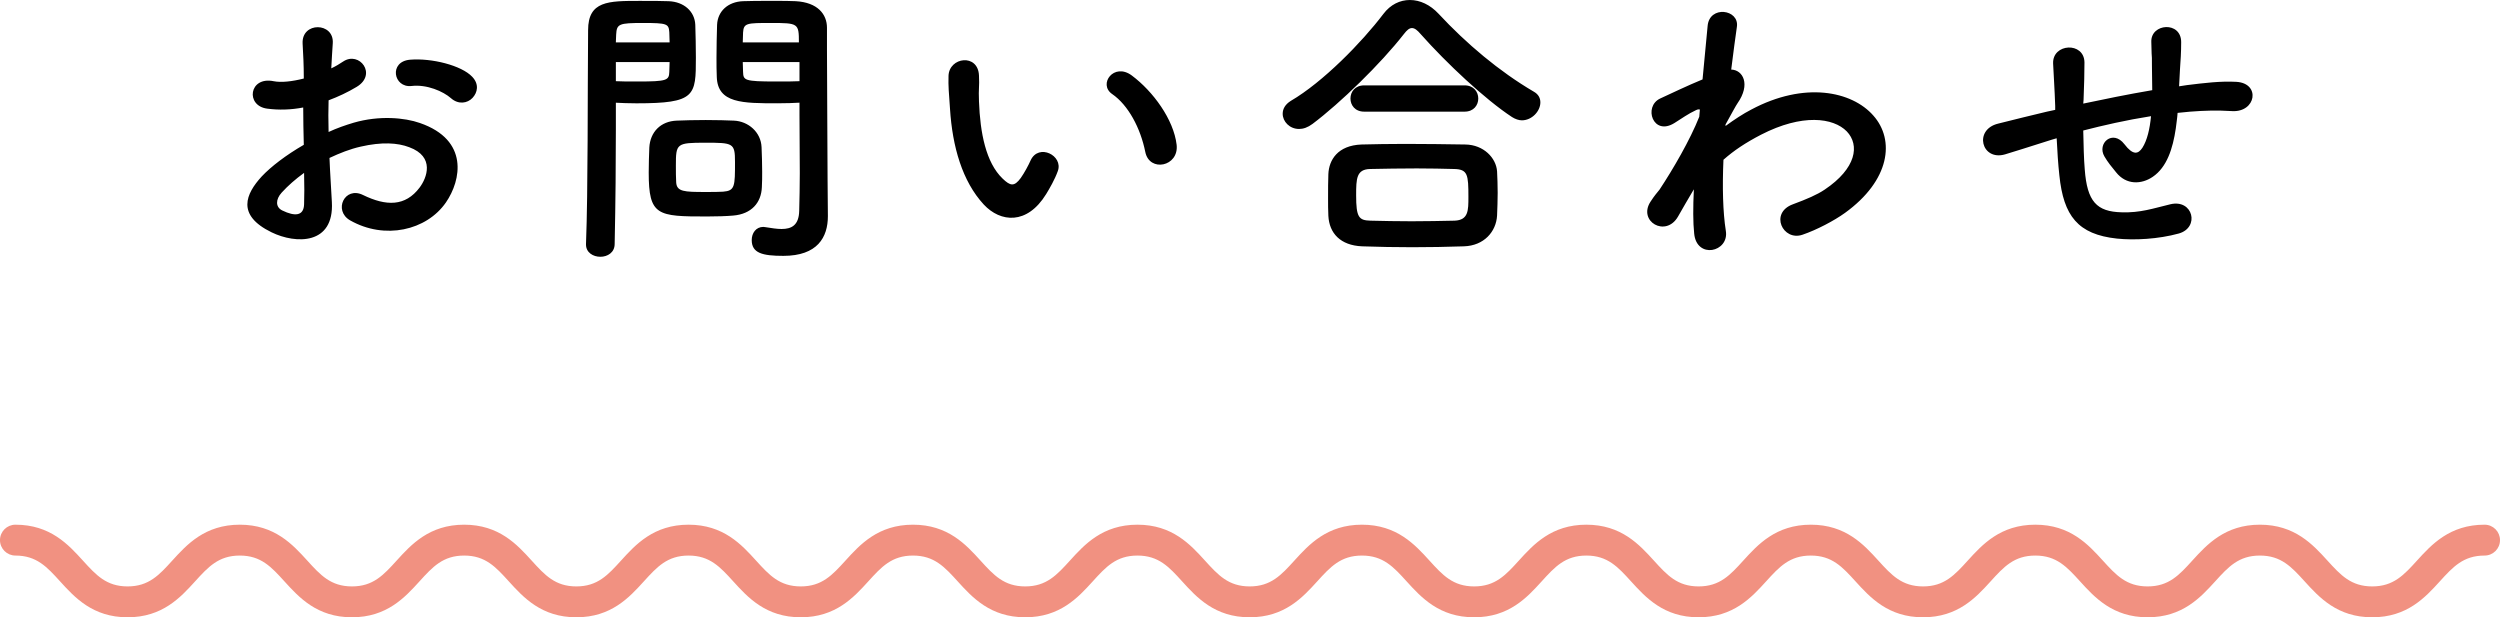 <svg xmlns="http://www.w3.org/2000/svg" width="162" height="40" viewBox="0 0 162 40"><path d="M21.505 13.099c.154 2.767-2.322 2.728-3.909 1.954-2.302-1.123-1.663-2.496-.638-3.618.6-.639 1.586-1.394 2.728-2.051-.02-.813-.038-1.646-.038-2.419-.794.154-1.587.174-2.322.077-1.432-.174-1.199-2.108.406-1.78.483.098 1.199.02 1.954-.174 0-.909-.038-1.528-.077-2.264-.077-1.432 2.051-1.393 1.954-.02-.039.426-.058 1.045-.097 1.626.29-.136.542-.291.773-.445 1.045-.696 2.226.832.871 1.645-.58.349-1.199.639-1.818.87-.02.601-.02 1.316 0 2.052.541-.252 1.103-.445 1.625-.601 1.664-.483 3.309-.328 4.295.02 3.192 1.104 2.67 3.715 1.684 5.146-1.258 1.819-3.967 2.438-6.211 1.161-1.103-.639-.349-2.225.832-1.645 1.509.735 2.747.755 3.676-.483.465-.619 1.007-1.993-.677-2.612-.755-.29-1.78-.349-3.135-.039-.696.155-1.373.426-2.031.735.039 1.026.116 2.033.155 2.865zm-3.251-.62c-.406.444-.406.947.039 1.16.832.406 1.393.349 1.412-.406.02-.522.02-1.238 0-2.031-.561.406-1.045.832-1.451 1.277zm10.971-6.114c-.503-.445-1.567-.909-2.555-.793-1.18.135-1.489-1.587-.097-1.703 1.394-.116 3.328.367 4.024 1.103.465.484.349 1.025.02 1.374s-.909.445-1.392.019zM38.902 16.639c-.464 0-.929-.271-.929-.793v-.039c.136-3.54.098-9.654.136-13.853 0-1.896 1.315-1.896 3.328-1.896.735 0 1.528 0 1.896.02.986.038 1.683.657 1.722 1.528.02.677.038 1.412.038 2.128 0 2.477-.019 2.961-3.85 2.961-.503 0-.987-.02-1.335-.039v1.722c0 2.07-.02 4.702-.078 7.43 0 .56-.464.831-.928.831zm4.489-13.892l-.02-.658c-.038-.542-.136-.6-1.684-.6-1.586 0-1.722.058-1.76.755l-.02.503h3.484zm-3.483 1.276v1.238c.271.02.851.02 1.432.02 1.877 0 2.012-.077 2.031-.619l.02-.639h-3.483zm7.604 9.946c-.445.039-1.064.059-1.702.059-3.212 0-3.773-.039-3.773-2.845 0-.561.02-1.103.039-1.625.058-1.006.735-1.703 1.779-1.741.465-.02 1.181-.039 1.877-.039.716 0 1.413.02 1.819.039.947.038 1.761.754 1.799 1.722.02.503.039 1.045.039 1.587 0 .328 0 .677-.02 1.006-.039 1.005-.676 1.74-1.857 1.837zm.116-3.483c0-1.219-.116-1.238-1.935-1.238-1.857 0-1.896.058-1.896 1.471 0 .387 0 .793.02 1.103.038.6.522.619 1.896.619.445 0 .891 0 1.142-.02.773-.058.773-.349.773-1.935zm2.767-3.792c-2.283 0-3.889 0-3.947-1.703-.019-.387-.019-.813-.019-1.258 0-.716.019-1.451.038-2.128.039-.871.696-1.49 1.684-1.528.367-.02 1.18-.02 1.974-.02.561 0 1.103 0 1.432.02 1.432.077 2.031.851 2.031 1.722v1.451c0 2.902.039 5.901.039 8.358l.02 2.399c0 1.373-.678 2.573-2.883 2.573-1.354 0-2.052-.175-2.052-1.025 0-.445.271-.852.755-.852l.155.02c.367.058.716.116 1.025.116.638 0 1.122-.232 1.142-1.181.019-.773.038-1.605.038-2.438l-.02-3.773v-.793c-.348.021-.851.04-1.412.04zm1.374-3.947c0-1.238-.039-1.258-1.819-1.258-1.548 0-1.761 0-1.799.619l-.02.639h3.638zm.038 1.276h-3.676l.02.639c.02.542.077.619 2.128.619.639 0 1.258 0 1.528-.02v-1.238zM63.748 13.253c-1.394-1.509-2.032-3.754-2.187-6.191-.077-1.103-.116-1.451-.097-2.147.038-1.219 1.915-1.471 1.974-.02.038.755-.039.793 0 1.684.077 2.031.444 3.947 1.528 4.991.503.484.754.542 1.18-.038.232-.329.503-.832.639-1.142.522-1.122 2.129-.31 1.761.696-.193.542-.542 1.142-.755 1.49-1.238 2.012-2.96 1.838-4.043.677zm10.467-3.405c-.31-1.548-1.103-3.037-2.147-3.754-.929-.638.116-2.07 1.277-1.199 1.373 1.025 2.708 2.844 2.901 4.489.156 1.412-1.76 1.799-2.031.464zM98.616 7.797c-.193 0-.426-.077-.639-.213-1.741-1.142-4.237-3.482-5.921-5.379-.213-.251-.387-.387-.561-.387s-.329.136-.522.387c-1.509 1.935-4.121 4.47-5.921 5.824-.31.231-.6.328-.87.328-.619 0-1.064-.483-1.064-.986 0-.31.155-.6.522-.832 2.09-1.219 4.604-3.792 5.998-5.63.465-.619 1.084-.909 1.723-.909.658 0 1.315.309 1.857.89 1.8 1.935 3.928 3.734 6.172 5.05.31.174.426.426.426.696 0 .561-.542 1.161-1.2 1.161zm-3.754 8.165c-1.122.038-2.244.058-3.346.058-1.084 0-2.167-.02-3.251-.058-1.412-.059-2.128-.852-2.187-1.974-.019-.349-.019-.755-.019-1.161 0-.542 0-1.103.019-1.548.039-.909.601-1.857 2.148-1.915.813-.02 1.799-.039 2.844-.039 1.277 0 2.65.02 3.889.039 1.181.02 1.993.87 2.051 1.741.02.406.039.89.039 1.393 0 .484-.02.987-.039 1.471-.058 1.045-.851 1.954-2.148 1.993zm-6.461-8.727c-.6 0-.891-.425-.891-.851s.291-.852.891-.852h6.501c.6 0 .89.426.89.852s-.29.851-.89.851h-6.501zm6.752 5.535c0-1.451-.038-1.8-.929-1.819-.716-.019-1.548-.038-2.418-.038-1.045 0-2.109.02-3.019.038-.89.02-.909.619-.909 1.703 0 1.432.174 1.625.929 1.645.832.02 1.741.039 2.67.039.948 0 1.896-.02 2.786-.039.89-.04.89-.659.89-1.529zM109.648 12.46c-.271.444-.561.967-.909 1.567-.793 1.393-2.631.31-1.779-.968.251-.387.425-.58.58-.774.87-1.315 1.974-3.211 2.573-4.721l.039-.464c-.059-.02-.136-.02-.252.038-.503.232-.929.542-1.393.832-1.394.871-2.032-1.063-.929-1.586.716-.329 1.76-.832 2.747-1.238.136-1.413.251-2.632.329-3.464.116-1.354 2.07-1.083 1.896.059-.097.696-.231 1.645-.367 2.767.755.02 1.277.948.406 2.187-.097.135-.387.677-.774 1.373v.097c.581-.426 1.142-.793 1.664-1.063 3.444-1.839 6.521-1.2 7.914.387 1.412 1.587 1.083 4.198-1.839 6.308-.696.503-1.838 1.103-2.747 1.412-1.277.445-2.167-1.412-.619-1.974.89-.329 1.567-.619 2.051-.948 2.051-1.373 2.283-2.883 1.432-3.772-.87-.89-2.883-1.161-5.553.213-1.006.522-1.761 1.025-2.438 1.625-.077 1.741-.039 3.386.154 4.605.116.696-.367 1.16-.89 1.238-.522.077-1.084-.232-1.161-1.064-.077-.716-.077-1.703-.02-2.863l-.115.191zM132.946 9.055c-1.703.541-2.438.773-3.019.948-1.528.444-2.051-1.606-.445-1.993.871-.213 2.303-.58 3.154-.774l.541-.116v-.252c-.038-1.122-.097-1.915-.135-2.747-.059-1.316 2.012-1.433 2.031-.078 0 .619-.02 1.51-.058 2.419l-.02.251c1.276-.271 2.883-.6 4.47-.87l-.02-1.606c0-.425 0-.619-.02-.773l-.02-.755c-.039-1.199 1.935-1.354 1.935.02 0 .658-.038 1.219-.077 1.761l-.058 1.103.503-.077c1.103-.136 2.187-.271 3.212-.213 1.586.097 1.276 1.993-.291 1.896-.967-.059-1.741-.039-2.728.038l-.793.078c-.02.328-.078.677-.116 1.006-.193 1.315-.581 2.515-1.49 3.134-.735.504-1.722.542-2.38-.29-.271-.329-.542-.657-.754-1.025-.504-.851.541-1.78 1.296-.793.562.735.89.639 1.161.232.31-.484.483-1.22.561-2.051-1.605.251-3.115.6-4.392.929.02.909.038 1.838.097 2.515.154 2.09.773 2.748 2.399 2.786 1.199.039 2.031-.251 3.153-.522 1.471-.348 1.916 1.51.542 1.896-1.335.367-2.883.445-4.005.329-2.535-.271-3.464-1.471-3.734-4.103-.077-.696-.136-1.586-.174-2.398l-.326.095z"/><path fill="#F19181" d="M153.721 40c-2.263 0-3.437-1.29-4.38-2.327-.851-.935-1.522-1.673-2.9-1.673-1.377 0-2.048.738-2.897 1.673-.944 1.037-2.117 2.327-4.378 2.327-2.262 0-3.436-1.29-4.378-2.327-.851-.935-1.522-1.673-2.899-1.673s-2.048.738-2.897 1.673c-.944 1.037-2.117 2.327-4.378 2.327s-3.434-1.291-4.377-2.327c-.85-.935-1.521-1.673-2.896-1.673-1.376 0-2.047.738-2.896 1.673-.943 1.037-2.116 2.327-4.377 2.327-2.26 0-3.434-1.29-4.376-2.327-.85-.935-1.521-1.673-2.896-1.673s-2.046.738-2.895 1.673c-.942 1.037-2.115 2.327-4.375 2.327-2.261 0-3.434-1.29-4.377-2.327-.849-.935-1.52-1.673-2.896-1.673s-2.047.738-2.896 1.673c-.944 1.037-2.117 2.327-4.378 2.327-2.26 0-3.434-1.29-4.376-2.327-.849-.935-1.52-1.673-2.896-1.673s-2.047.738-2.896 1.673c-.943 1.037-2.116 2.327-4.376 2.327-2.261 0-3.434-1.29-4.376-2.327-.85-.935-1.521-1.673-2.897-1.673s-2.047.738-2.896 1.673c-.943 1.037-2.116 2.327-4.376 2.327s-3.433-1.29-4.375-2.327c-.85-.935-1.521-1.673-2.896-1.673s-2.046.738-2.896 1.673c-.942 1.037-2.115 2.327-4.376 2.327-2.26 0-3.433-1.29-4.375-2.327-.849-.935-1.519-1.673-2.894-1.673s-2.046.738-2.895 1.673c-.943 1.037-2.116 2.327-4.376 2.327-2.26 0-3.432-1.291-4.375-2.327-.849-.935-1.519-1.673-2.893-1.673-1.375 0-2.046.738-2.896 1.673-.943 1.037-2.116 2.327-4.375 2.327s-3.432-1.291-4.374-2.327c-.849-.935-1.519-1.673-2.894-1.673-.552 0-1-.447-1-1s.448-1 1-1c2.259 0 3.432 1.291 4.374 2.327.849.935 1.519 1.673 2.894 1.673 1.375 0 2.046-.738 2.895-1.673.942-1.036 2.115-2.327 4.376-2.327 2.26 0 3.432 1.291 4.375 2.327.848.935 1.519 1.673 2.893 1.673 1.375 0 2.046-.738 2.895-1.673.943-1.037 2.115-2.327 4.376-2.327 2.26 0 3.433 1.29 4.375 2.327.849.935 1.519 1.673 2.894 1.673 1.376 0 2.047-.738 2.896-1.673.943-1.037 2.116-2.327 4.376-2.327s3.433 1.29 4.375 2.327c.85.935 1.521 1.673 2.896 1.673s2.046-.738 2.896-1.673c.942-1.037 2.115-2.327 4.376-2.327s3.434 1.29 4.376 2.327c.85.935 1.521 1.673 2.897 1.673 1.375 0 2.046-.738 2.896-1.673.942-1.037 2.115-2.327 4.376-2.327 2.26 0 3.434 1.29 4.376 2.327.85.935 1.521 1.673 2.896 1.673 1.376 0 2.047-.738 2.896-1.673.944-1.037 2.117-2.327 4.378-2.327s3.434 1.29 4.377 2.327c.849.935 1.52 1.673 2.896 1.673 1.375 0 2.046-.738 2.895-1.673.942-1.037 2.115-2.327 4.375-2.327 2.261 0 3.434 1.291 4.377 2.327.85.935 1.521 1.673 2.896 1.673 1.376 0 2.047-.738 2.896-1.673.943-1.037 2.116-2.327 4.377-2.327 2.26 0 3.434 1.29 4.376 2.327.85.935 1.521 1.673 2.896 1.673s2.047-.738 2.896-1.673c.943-1.037 2.116-2.327 4.378-2.327s3.436 1.29 4.378 2.327c.851.935 1.522 1.673 2.899 1.673 1.376 0 2.047-.738 2.896-1.673.945-1.037 2.118-2.327 4.379-2.327s3.436 1.29 4.379 2.327c.851.935 1.523 1.673 2.901 1.673s2.05-.738 2.9-1.673c.944-1.037 2.118-2.327 4.38-2.327.553 0 1 .447 1 1s-.447 1-1 1c-1.378 0-2.05.738-2.9 1.673-.944 1.037-2.118 2.327-4.379 2.327z"/></svg>
